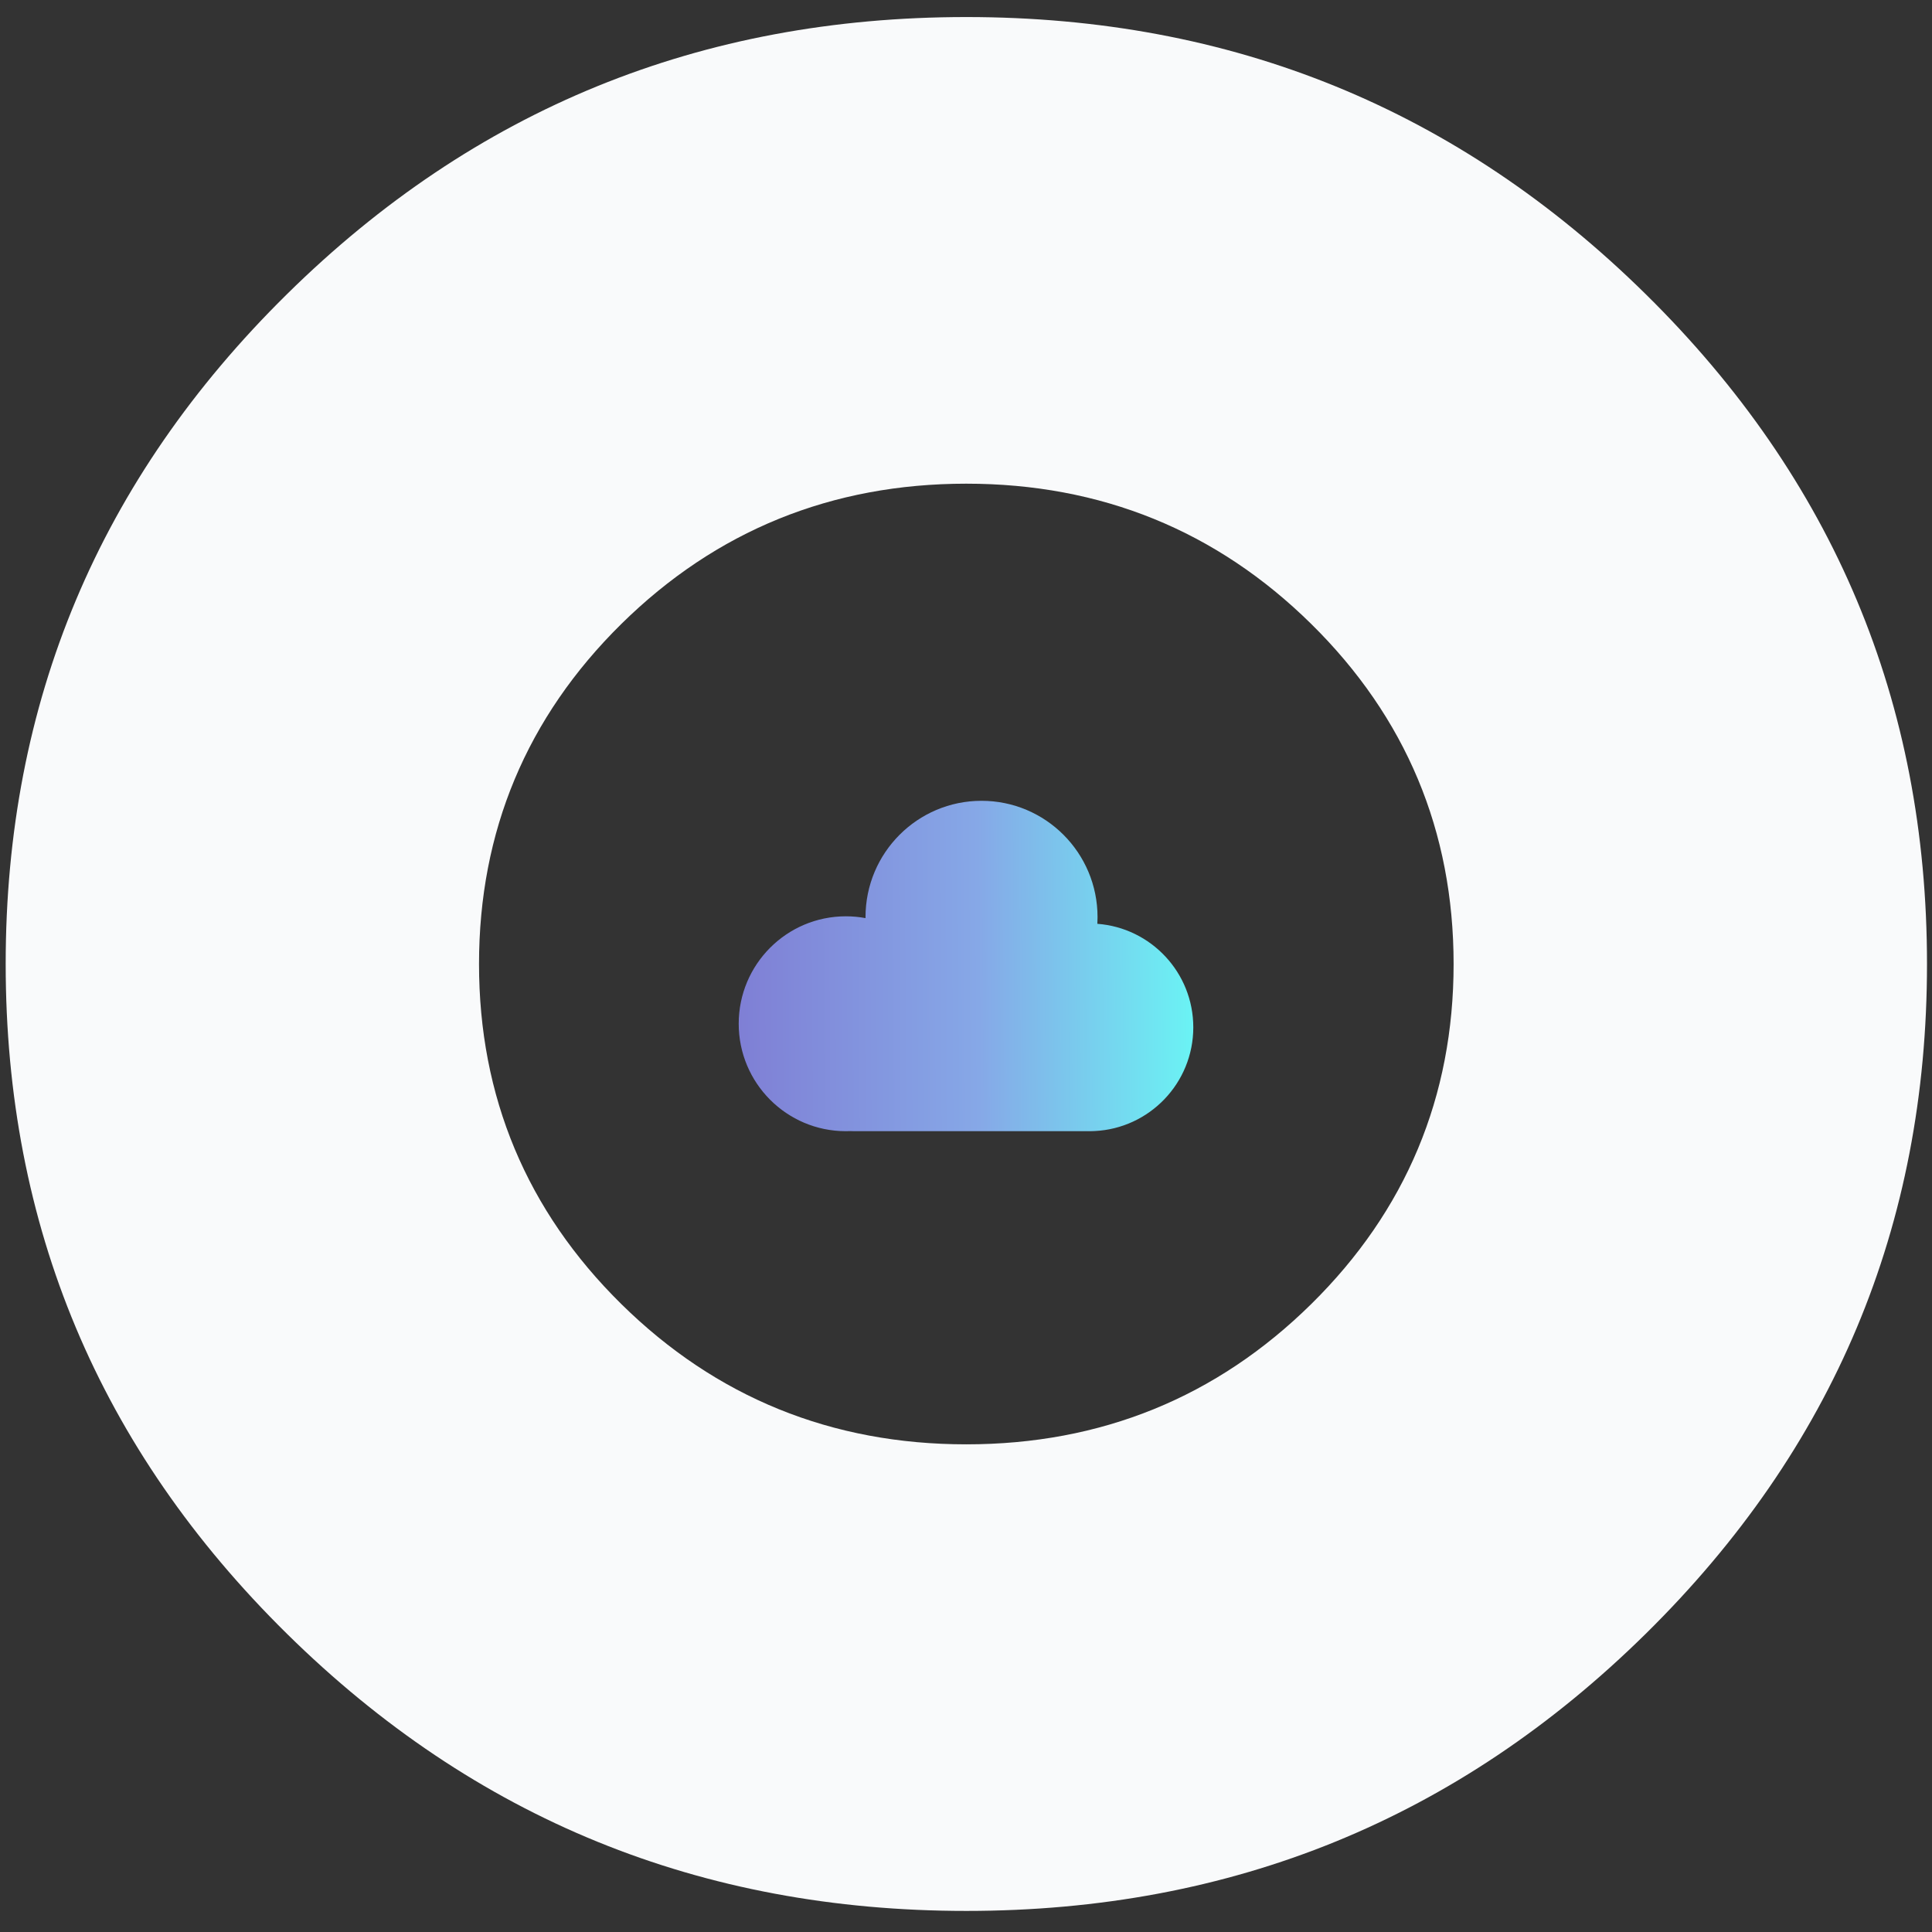 <?xml version="1.0" encoding="UTF-8"?> <svg xmlns="http://www.w3.org/2000/svg" width="340" height="340" viewBox="0 0 340 340" fill="none"><rect x="0" y="0" width="340" height="340" fill="#333333" stroke="none"/><path fill-rule="evenodd" clip-rule="evenodd" d="M230.76 229.49C214.1 245.91 193.75 254.18 170.05 254.18C146.35 254.18 126 245.91 109.34 229.49C92.68 213.07 84.3 193 84.3 169.65C84.3 146.3 92.69 126.23 109.34 109.81C126 93.39 146.35 85.12 170.05 85.12C193.75 85.12 214.1 93.39 230.76 109.81C247.42 126.23 255.81 146.29 255.81 169.65C255.81 193.01 247.42 213.07 230.76 229.49ZM50.49 287.51C83.53 320.07 123.27 336.29 170.06 336.29C216.85 336.29 256.59 320.07 289.63 287.51C322.67 254.94 339.12 215.77 339.12 169.64C339.12 123.51 322.67 84.34 289.63 51.78C256.58 19.21 216.84 3 170.05 3C123.26 3 83.52 19.21 50.49 51.78C17.45 84.35 1 123.52 1 169.64C1 215.76 17.45 254.94 50.49 287.51Z" fill="#F9FAFB"></path><path d="M193.115 162.575C193.137 162.184 193.149 161.791 193.149 161.395C193.149 150.091 184.009 140.928 172.733 140.928C161.457 140.928 152.317 150.091 152.317 161.395C152.317 161.454 152.318 161.513 152.319 161.573C151.179 161.361 150.021 161.254 148.861 161.254C138.444 161.254 130 169.72 130 180.162C130 190.605 138.444 199.071 148.861 199.071C149.122 199.071 149.382 199.063 149.64 199.053C149.866 199.064 150.093 199.071 150.321 199.071H191.859C192.11 199.071 192.358 199.063 192.605 199.049C202.289 198.591 210 190.594 210 180.797C210.001 171.171 202.558 163.284 193.115 162.575Z" fill="url(#paint0_linear_3640_126775)"></path><defs><linearGradient id="paint0_linear_3640_126775" x1="130" y1="169.999" x2="215.996" y2="169.399" gradientUnits="userSpaceOnUse"><stop stop-color="#7F7FD5"></stop><stop offset="0.491" stop-color="#86A8E7"></stop><stop offset="1" stop-color="#66FFF6"></stop></linearGradient></defs></svg> 